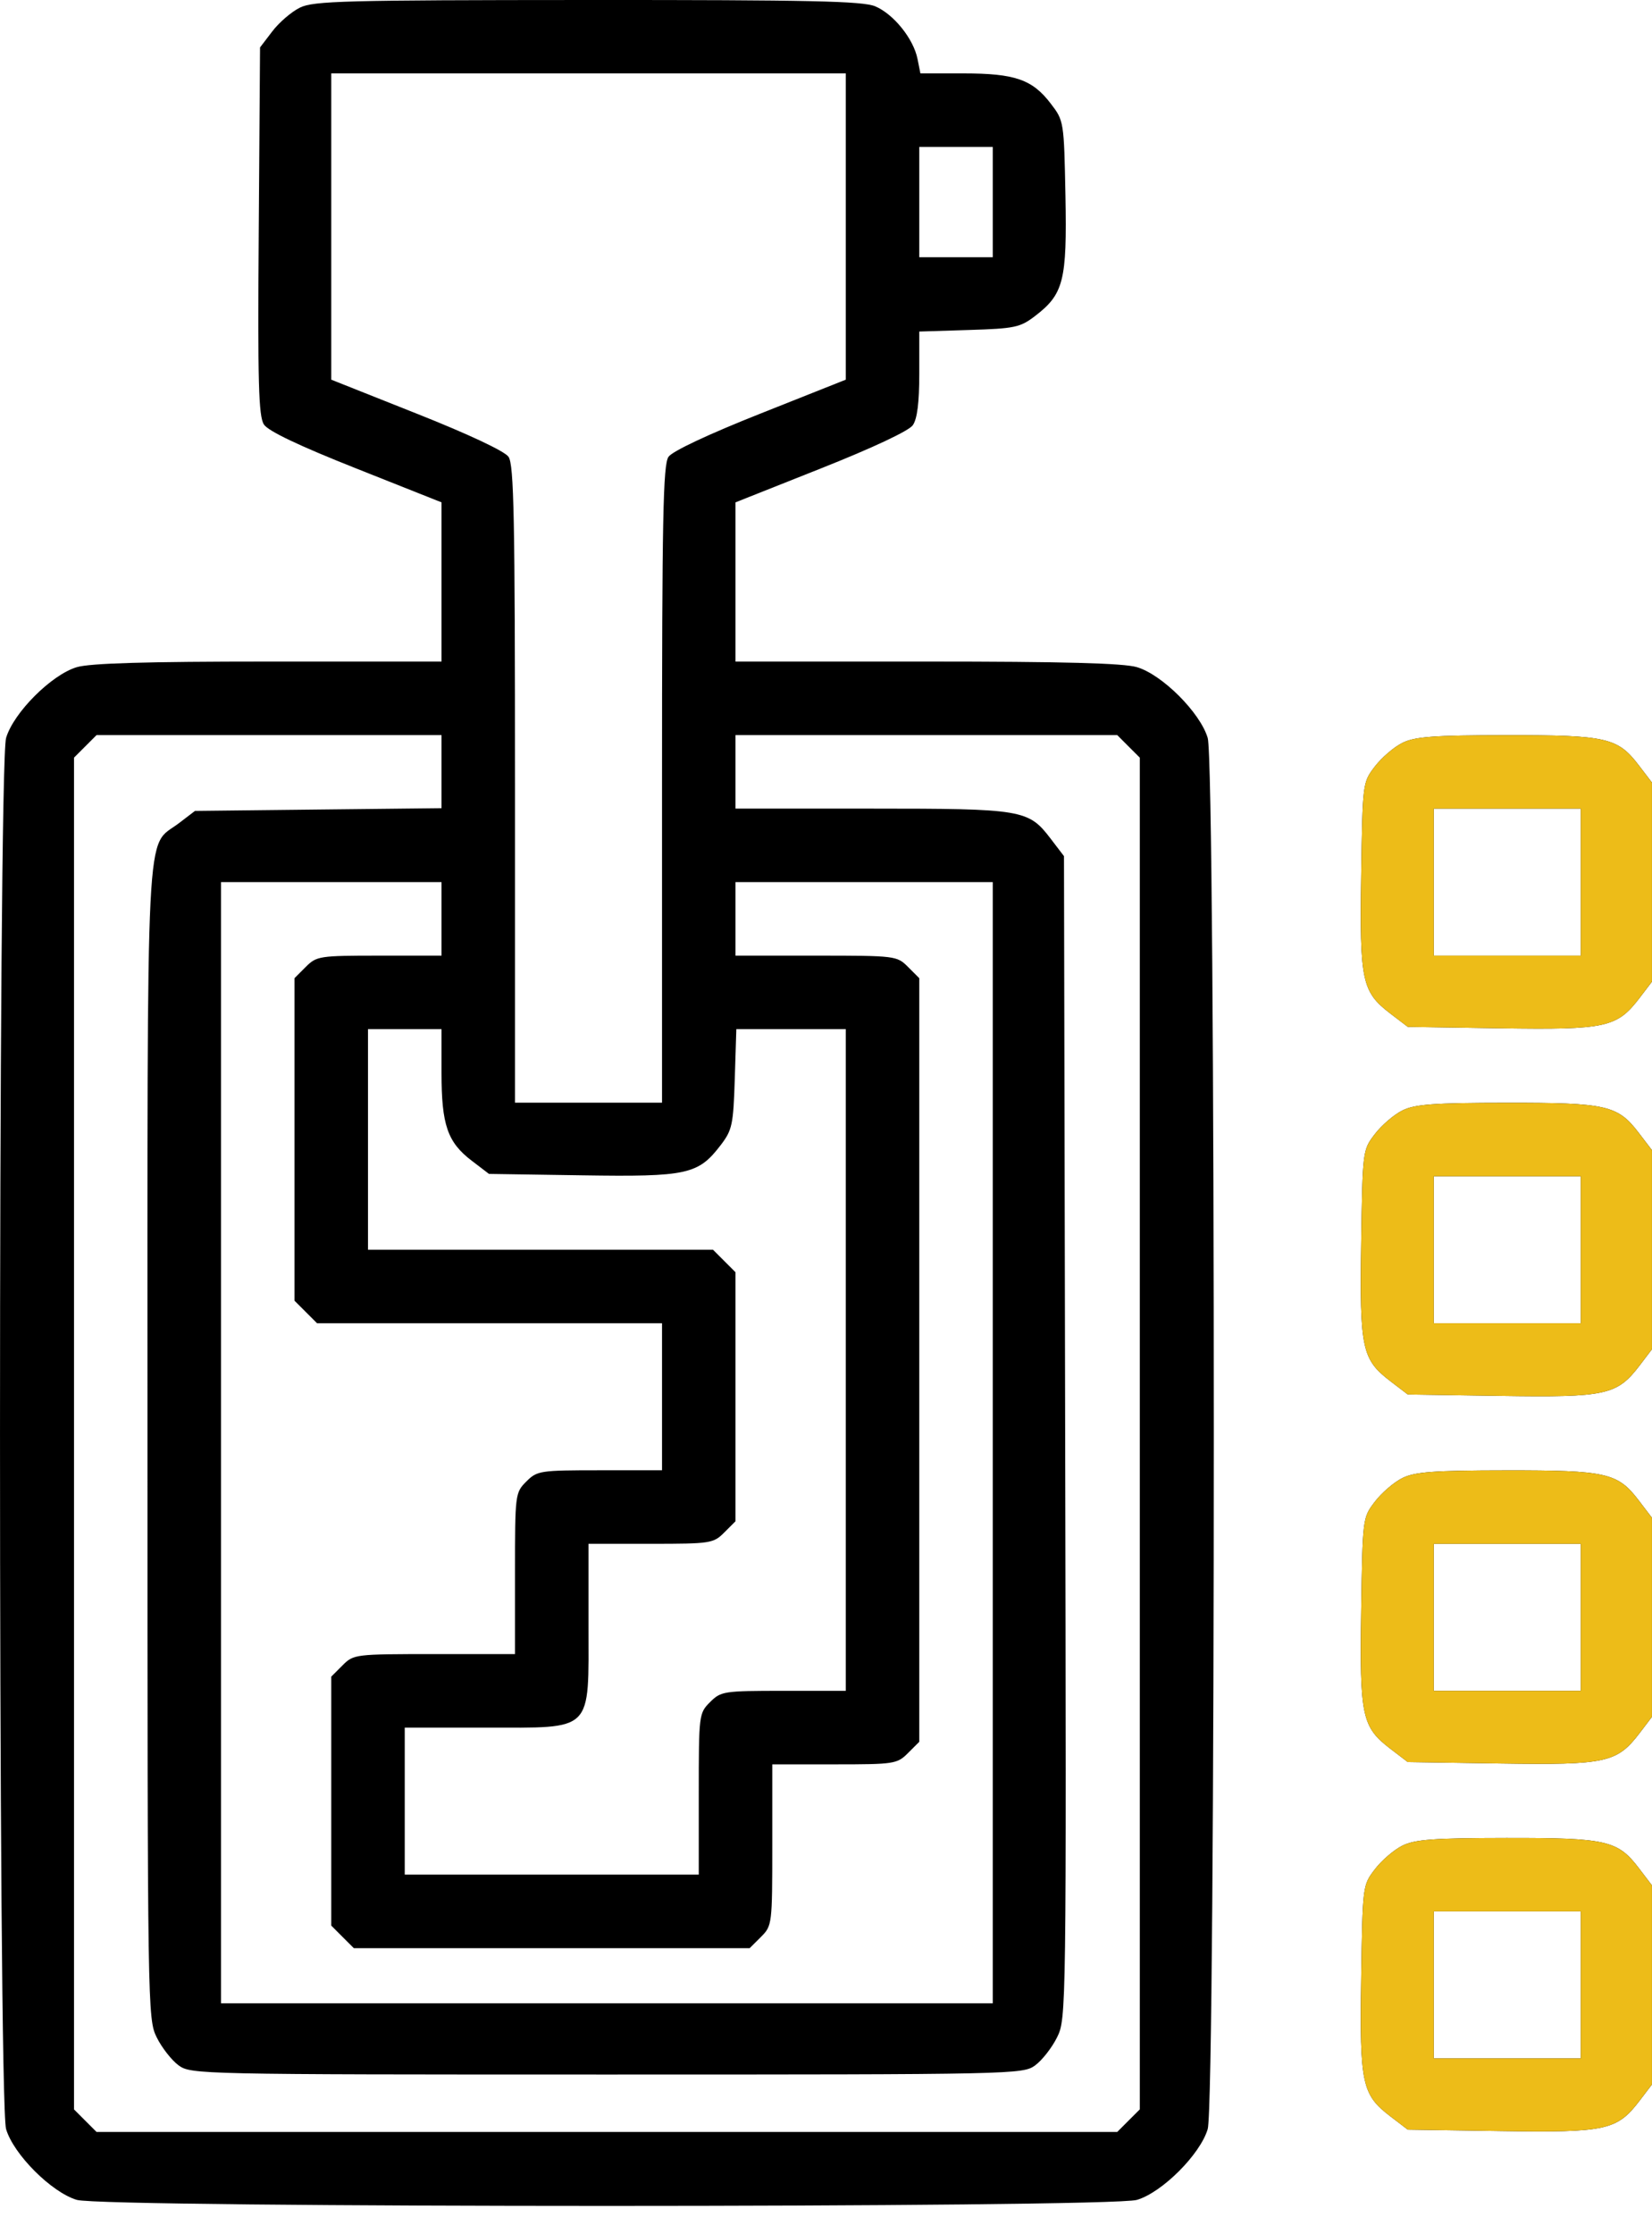 <svg width="54" height="73" viewBox="0 0 54 73" fill="none" xmlns="http://www.w3.org/2000/svg">
<path fill-rule="evenodd" clip-rule="evenodd" d="M9.804 0.249C9.529 0.384 9.124 0.732 8.903 1.022L8.5 1.55L8.458 7.549C8.422 12.515 8.452 13.605 8.627 13.873C8.769 14.089 9.765 14.564 11.635 15.306L14.432 16.417V19.018V21.62H8.78C4.782 21.62 2.948 21.674 2.511 21.803C1.686 22.047 0.442 23.291 0.199 24.116C-0.066 25.012 -0.066 68.684 0.199 69.58C0.442 70.405 1.686 71.649 2.511 71.893C3.404 72.157 36.271 72.157 37.164 71.893C37.989 71.649 39.233 70.405 39.477 69.58C39.742 68.684 39.742 25.012 39.477 24.116C39.233 23.291 37.989 22.047 37.164 21.803C36.722 21.672 34.764 21.62 30.294 21.62H24.042V19.018V16.417L26.834 15.308C28.532 14.634 29.708 14.081 29.837 13.897C29.982 13.69 30.049 13.16 30.049 12.215V10.835L31.675 10.784C33.17 10.738 33.345 10.701 33.832 10.329C34.769 9.613 34.88 9.173 34.827 6.398C34.779 3.965 34.777 3.948 34.346 3.385C33.745 2.597 33.173 2.399 31.499 2.399H30.086L29.991 1.924C29.86 1.267 29.207 0.457 28.607 0.206C28.198 0.035 26.482 -0.003 19.204 0C11.27 0.003 10.248 0.03 9.804 0.249ZM10.828 7.404V12.408L13.619 13.517C15.317 14.191 16.494 14.744 16.622 14.928C16.8 15.181 16.834 16.921 16.834 25.633V36.036H19.237H21.64V25.633C21.64 16.921 21.674 15.181 21.852 14.928C21.98 14.744 23.157 14.191 24.855 13.517L27.646 12.408V7.404V2.399H19.237H10.828V7.404ZM30.049 6.604V8.406H31.25H32.451V6.604V4.802H31.25H30.049V6.604ZM2.787 24.392L2.419 24.76V46.848V68.936L2.787 69.304L3.156 69.673H19.838H36.52L36.888 69.304L37.257 68.936V46.848V24.76L36.888 24.392L36.52 24.023H30.281H24.042V25.224V26.426H28.477C33.437 26.426 33.617 26.456 34.346 27.412L34.779 27.979L34.818 46.973C34.857 65.786 34.855 65.973 34.553 66.581C34.386 66.919 34.064 67.33 33.838 67.496C33.435 67.791 33.191 67.796 19.838 67.796C6.485 67.796 6.241 67.791 5.837 67.496C5.611 67.33 5.29 66.92 5.124 66.585C4.825 65.983 4.821 65.717 4.821 47.161C4.821 26.219 4.744 27.744 5.844 26.905L6.374 26.501L10.403 26.456L14.432 26.412V25.217V24.023H8.794H3.156L2.787 24.392ZM45.843 24.276C45.569 24.411 45.163 24.759 44.942 25.048C44.54 25.574 44.539 25.581 44.494 28.613C44.441 32.063 44.516 32.412 45.45 33.126L46.017 33.558L49.067 33.605C52.505 33.657 52.856 33.579 53.596 32.61L54 32.08V28.828V25.576L53.567 25.009C52.877 24.105 52.516 24.023 49.237 24.026C46.864 24.029 46.252 24.074 45.843 24.276ZM46.867 28.828V31.231H49.27H51.672V28.828V26.426H49.27H46.867V28.828ZM7.224 47.148V65.468H19.838H32.451V47.148V28.828H28.247H24.042V30.029V31.231H26.677C29.274 31.231 29.317 31.236 29.68 31.599L30.049 31.968V44.445V56.923L29.68 57.291C29.325 57.646 29.237 57.66 27.277 57.66H25.244V60.294C25.244 62.892 25.238 62.934 24.875 63.298L24.506 63.666H18.036H11.565L11.196 63.298L10.828 62.929V58.861V54.793L11.196 54.425C11.56 54.061 11.602 54.056 14.2 54.056H16.834V51.421C16.834 48.824 16.84 48.781 17.203 48.418C17.558 48.063 17.646 48.049 19.606 48.049H21.64V45.647V43.244H16.002H10.364L9.995 42.875L9.626 42.507V37.237V31.968L9.995 31.599C10.35 31.244 10.438 31.231 12.398 31.231H14.432V30.029V28.828H10.828H7.224V47.148ZM12.029 37.237V40.841H17.667H23.305L23.674 41.21L24.042 41.578V45.647V49.715L23.674 50.083C23.319 50.438 23.23 50.452 21.271 50.452H19.237V53.087C19.237 56.653 19.432 56.459 15.865 56.459H13.23V58.861V61.264H18.036H22.841V58.629C22.841 56.032 22.846 55.989 23.21 55.626C23.565 55.271 23.653 55.257 25.612 55.257H27.646V44.445V33.633H25.857H24.069L24.018 35.26C23.971 36.755 23.934 36.929 23.563 37.416C22.823 38.385 22.472 38.462 19.034 38.41L15.984 38.364L15.417 37.931C14.627 37.328 14.432 36.76 14.432 35.065V33.633H13.23H12.029V37.237ZM45.843 36.289C45.569 36.424 45.163 36.772 44.942 37.061C44.54 37.587 44.539 37.595 44.494 40.626C44.441 44.076 44.516 44.425 45.45 45.139L46.017 45.572L49.067 45.618C52.505 45.67 52.856 45.593 53.596 44.624L54 44.093V40.841V37.589L53.567 37.022C52.877 36.118 52.516 36.036 49.237 36.04C46.864 36.042 46.252 36.087 45.843 36.289ZM46.867 40.841V43.244H49.27H51.672V40.841V38.439H49.27H46.867V40.841ZM45.843 48.302C45.569 48.437 45.163 48.785 44.942 49.075C44.54 49.601 44.539 49.608 44.494 52.639C44.441 56.089 44.516 56.438 45.45 57.152L46.017 57.585L49.067 57.631C52.505 57.683 52.856 57.606 53.596 56.637L54 56.106V52.855V49.603L53.567 49.035C52.877 48.131 52.516 48.049 49.237 48.053C46.864 48.055 46.252 48.1 45.843 48.302ZM46.867 52.855V55.257H49.27H51.672V52.855V50.452H49.27H46.867V52.855ZM45.843 60.315C45.569 60.45 45.163 60.798 44.942 61.088C44.54 61.614 44.539 61.621 44.494 64.652C44.441 68.102 44.516 68.452 45.45 69.165L46.017 69.598L49.067 69.644C52.505 69.696 52.856 69.619 53.596 68.65L54 68.12V64.868V61.616L53.567 61.048C52.877 60.144 52.516 60.062 49.237 60.066C46.864 60.069 46.252 60.114 45.843 60.315ZM46.867 64.868V67.27H49.27H51.672V64.868V62.465H49.27H46.867V64.868Z" fill="black"/>
<path fill-rule="evenodd" clip-rule="evenodd" d="M45.842 24.276C45.568 24.411 45.163 24.759 44.941 25.048C44.54 25.574 44.539 25.582 44.493 28.613C44.441 32.063 44.515 32.412 45.449 33.126L46.016 33.559L49.066 33.605C52.505 33.657 52.856 33.58 53.595 32.611L53.999 32.08V28.828V25.576L53.566 25.009C52.877 24.105 52.515 24.023 49.236 24.026C46.864 24.029 46.251 24.074 45.842 24.276ZM46.867 28.828V31.231H49.269H51.672V28.828V26.426H49.269H46.867V28.828ZM45.842 36.289C45.568 36.424 45.163 36.772 44.941 37.062C44.54 37.587 44.539 37.595 44.493 40.626C44.441 44.076 44.515 44.425 45.449 45.139L46.016 45.572L49.066 45.618C52.505 45.67 52.856 45.593 53.595 44.624L53.999 44.093V40.841V37.59L53.566 37.022C52.877 36.118 52.515 36.036 49.236 36.04C46.864 36.042 46.251 36.087 45.842 36.289ZM46.867 40.841V43.244H49.269H51.672V40.841V38.439H49.269H46.867V40.841ZM45.842 48.302C45.568 48.437 45.163 48.785 44.941 49.075C44.54 49.601 44.539 49.608 44.493 52.639C44.441 56.089 44.515 56.438 45.449 57.152L46.016 57.585L49.066 57.631C52.505 57.683 52.856 57.606 53.595 56.637L53.999 56.106V52.855V49.603L53.566 49.035C52.877 48.131 52.515 48.049 49.236 48.053C46.864 48.056 46.251 48.1 45.842 48.302ZM46.867 52.855V55.257H49.269H51.672V52.855V50.452H49.269H46.867V52.855ZM45.842 60.315C45.568 60.45 45.163 60.798 44.941 61.088C44.54 61.614 44.539 61.621 44.493 64.652C44.441 68.102 44.515 68.452 45.449 69.165L46.016 69.598L49.066 69.644C52.505 69.696 52.856 69.619 53.595 68.65L53.999 68.12V64.868V61.616L53.566 61.048C52.877 60.144 52.515 60.062 49.236 60.066C46.864 60.069 46.251 60.114 45.842 60.315ZM46.867 64.868V67.27H49.269H51.672V64.868V62.465H49.269H46.867V64.868Z" fill="#EDBC18"/>
</svg>
